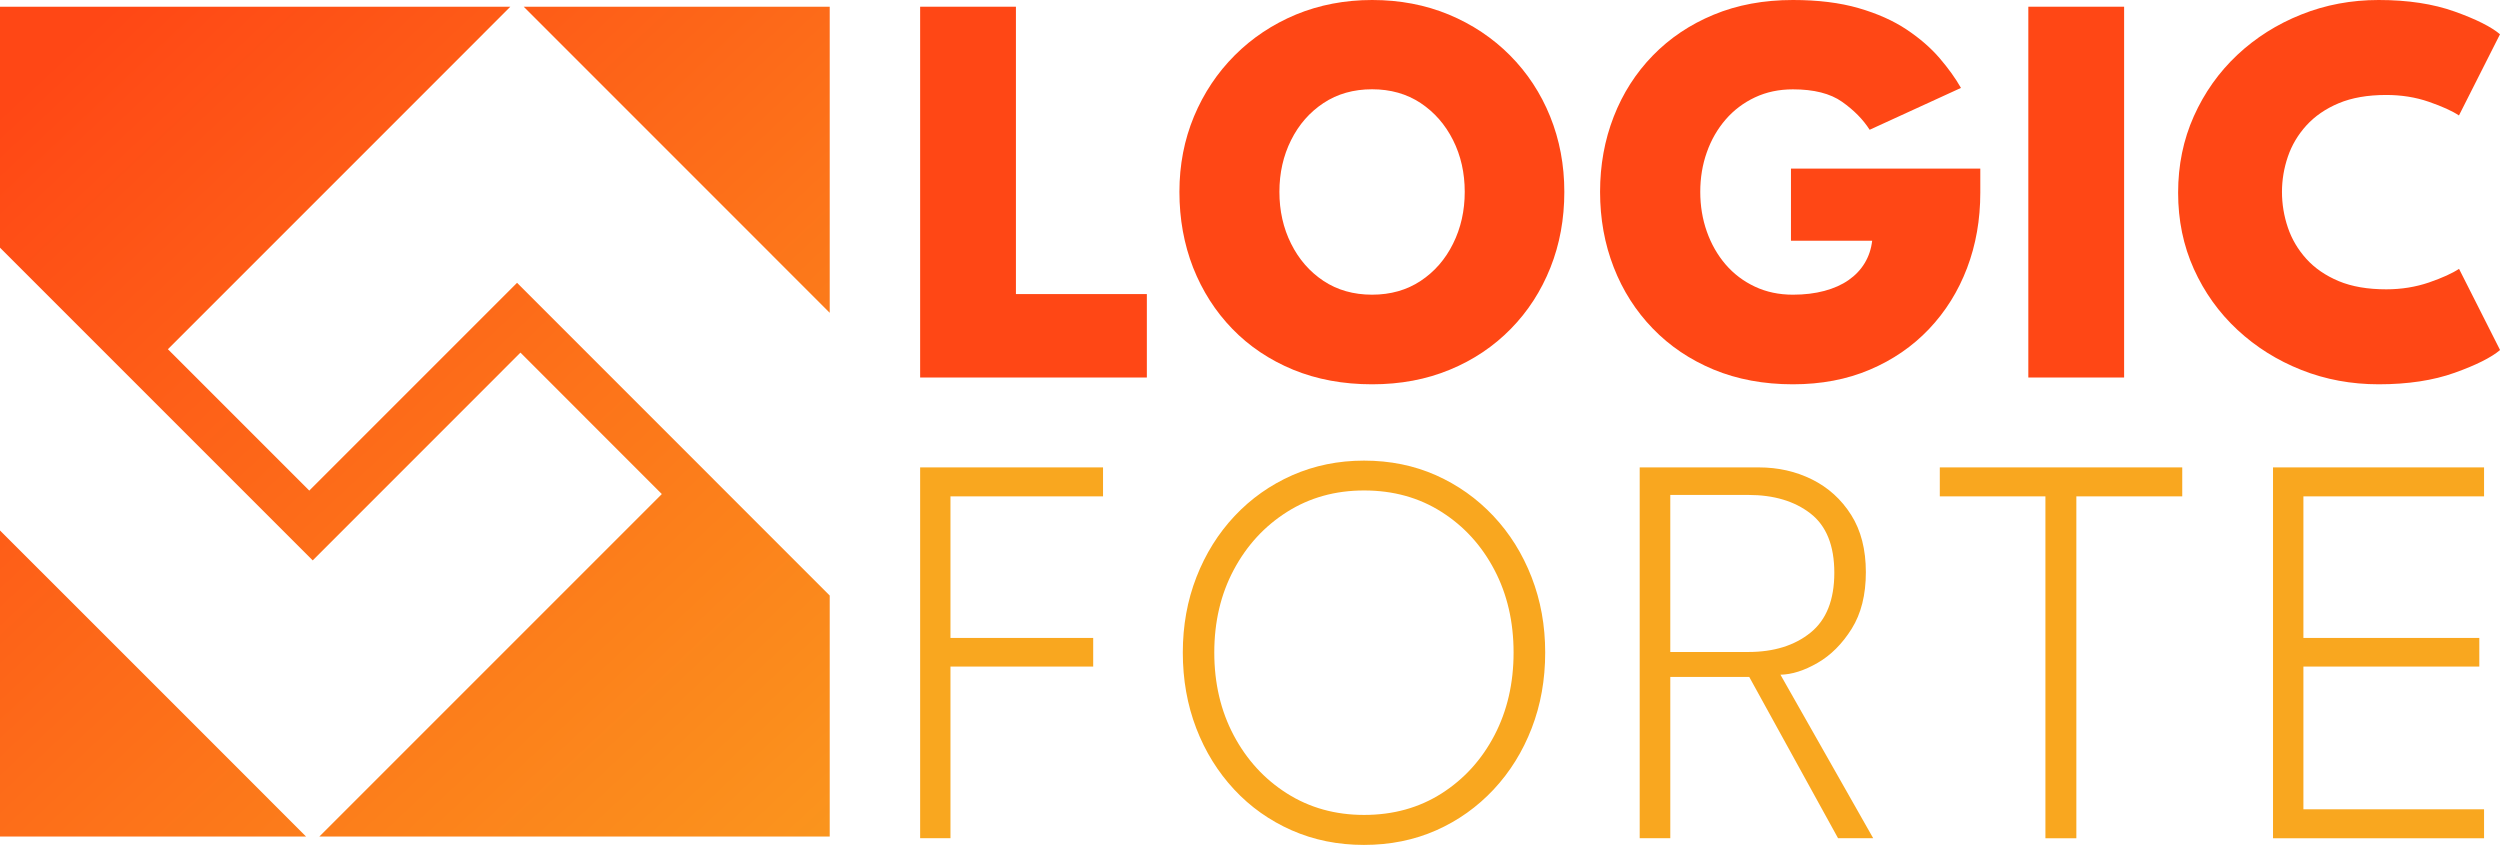 <svg version="1.1" id="Logic_Forte_Logo" xmlns="http://www.w3.org/2000/svg" xmlns:xlink="http://www.w3.org/1999/xlink" x="0px" y="0px"
	 viewBox="0 0 368.53 124.56" enable-background="new 0 0 368.53 124.56" xml:space="preserve">
<g>
	<g>
		<path fill="#FF4715" d="M135.64,0.99h14.12v42.36h19.3v12.3h-33.42V0.99z"/>
		<path fill="#FF4715" d="M173.86,28.28c0-3.98,0.72-7.68,2.15-11.12c1.44-3.44,3.44-6.44,6.01-9.01c2.57-2.57,5.58-4.57,9.03-6.01
			C194.5,0.72,198.24,0,202.27,0c4.09,0,7.85,0.72,11.31,2.15c3.45,1.44,6.45,3.44,9.01,6.01c2.55,2.57,4.53,5.57,5.92,9.01
			c1.39,3.44,2.09,7.14,2.09,11.12c0,4-0.68,7.72-2.05,11.16c-1.37,3.44-3.31,6.45-5.84,9.03c-2.53,2.58-5.52,4.59-8.99,6.02
			c-3.47,1.44-7.28,2.15-11.45,2.15c-4.28,0-8.16-0.72-11.64-2.15c-3.48-1.44-6.47-3.44-8.97-6.02c-2.5-2.58-4.42-5.59-5.78-9.03
			C174.54,36.01,173.86,32.29,173.86,28.28z M188.6,28.28c0,2.79,0.57,5.34,1.72,7.64c1.15,2.31,2.74,4.13,4.78,5.49
			c2.04,1.35,4.43,2.03,7.16,2.03c2.73,0,5.12-0.68,7.16-2.03c2.04-1.35,3.64-3.18,4.78-5.49c1.15-2.31,1.72-4.85,1.72-7.64
			c0-2.79-0.57-5.33-1.72-7.62c-1.15-2.29-2.74-4.11-4.78-5.47c-2.04-1.35-4.43-2.03-7.16-2.03c-2.73,0-5.12,0.68-7.16,2.03
			s-3.64,3.18-4.78,5.47C189.17,22.96,188.6,25.5,188.6,28.28z"/>
		<path fill="#FF4715" d="M264.01,24.85h27.91v3.56c0,3.98-0.65,7.68-1.95,11.1c-1.3,3.42-3.17,6.42-5.61,8.99
			c-2.44,2.57-5.36,4.57-8.74,6c-3.38,1.44-7.16,2.15-11.33,2.15c-4.31,0-8.2-0.73-11.68-2.17c-3.48-1.45-6.47-3.46-8.97-6.05
			c-2.5-2.58-4.42-5.59-5.76-9.03c-1.34-3.44-2.01-7.14-2.01-11.12c0-3.95,0.67-7.64,2.01-11.08c1.34-3.44,3.26-6.44,5.76-9.01
			c2.5-2.57,5.49-4.58,8.97-6.02C256.1,0.72,259.99,0,264.3,0c3.7,0,6.93,0.4,9.69,1.2c2.76,0.8,5.11,1.85,7.06,3.15
			c1.95,1.3,3.57,2.71,4.87,4.22c1.3,1.52,2.35,2.98,3.15,4.39l-13.46,6.17c-0.97-1.52-2.32-2.89-4.06-4.12
			c-1.74-1.23-4.16-1.84-7.25-1.84c-2.04,0-3.91,0.39-5.59,1.18c-1.68,0.79-3.13,1.88-4.33,3.27c-1.2,1.39-2.13,3-2.77,4.82
			c-0.65,1.82-0.97,3.77-0.97,5.84c0,2.07,0.32,4.02,0.97,5.86c0.65,1.84,1.57,3.45,2.77,4.85c1.2,1.39,2.64,2.48,4.33,3.27
			c1.68,0.79,3.55,1.18,5.59,1.18c1.71,0,3.26-0.19,4.64-0.56c1.38-0.37,2.57-0.9,3.56-1.59c0.99-0.69,1.79-1.53,2.38-2.51
			c0.59-0.98,0.96-2.08,1.1-3.29h-11.97V24.85z"/>
		<path fill="#FF4715" d="M299,0.99h14.12v54.66H299V0.99z"/>
		<path fill="#FF4715" d="M351.76,42.65c2.24,0,4.33-0.34,6.3-1.01c1.96-0.68,3.44-1.35,4.43-2.01l6.05,11.97
			c-1.3,1.1-3.53,2.22-6.69,3.35c-3.16,1.13-6.89,1.7-11.2,1.7c-4.03,0-7.83-0.7-11.39-2.11c-3.56-1.41-6.71-3.38-9.44-5.92
			c-2.73-2.54-4.87-5.53-6.42-8.97c-1.55-3.44-2.32-7.18-2.32-11.24s0.77-7.82,2.32-11.28c1.55-3.46,3.68-6.47,6.4-9.03
			c2.72-2.55,5.87-4.54,9.44-5.96C342.81,0.71,346.61,0,350.64,0c4.31,0,8.04,0.57,11.2,1.7c3.16,1.13,5.39,2.25,6.69,3.35
			l-6.05,11.97c-0.99-0.66-2.47-1.33-4.43-2.01c-1.96-0.68-4.06-1.01-6.3-1.01c-2.73,0-5.07,0.41-7,1.22
			c-1.93,0.81-3.52,1.91-4.76,3.27c-1.24,1.37-2.15,2.9-2.73,4.6c-0.58,1.7-0.87,3.43-0.87,5.2c0,1.79,0.29,3.55,0.87,5.26
			c0.58,1.71,1.49,3.25,2.73,4.62c1.24,1.37,2.83,2.46,4.76,3.27C346.69,42.25,349.03,42.65,351.76,42.65z"/>
	</g>
	<g>
		<path fill="#F9A71F" d="M135.64,68.9h26.96v4.27h-22.49v20.87h21.04v4.22h-21.04v25.3h-4.47V68.9z"/>
		<path fill="#F9A71F" d="M174.36,96.19c0-3.98,0.67-7.68,2.01-11.12c1.34-3.44,3.22-6.44,5.63-9.01c2.42-2.57,5.25-4.57,8.51-6.01
			c3.26-1.43,6.78-2.15,10.56-2.15c3.84,0,7.37,0.72,10.6,2.15c3.23,1.44,6.05,3.44,8.47,6.01c2.42,2.57,4.29,5.57,5.63,9.01
			c1.34,3.44,2.01,7.14,2.01,11.12c0,4-0.66,7.72-1.99,11.16c-1.33,3.44-3.2,6.45-5.61,9.03c-2.42,2.58-5.24,4.59-8.47,6.02
			s-6.78,2.15-10.65,2.15c-3.84,0-7.39-0.72-10.64-2.15c-3.26-1.44-6.09-3.44-8.49-6.02c-2.4-2.58-4.27-5.59-5.59-9.03
			C175.02,103.91,174.36,100.19,174.36,96.19z M179,96.19c0,4.53,0.95,8.59,2.86,12.2c1.91,3.6,4.52,6.46,7.85,8.57
			c3.33,2.11,7.12,3.17,11.37,3.17c4.31,0,8.12-1.06,11.43-3.17c3.31-2.11,5.91-4.97,7.79-8.57c1.88-3.6,2.82-7.67,2.82-12.2
			c0-4.53-0.94-8.59-2.82-12.17c-1.88-3.59-4.47-6.44-7.79-8.55c-3.31-2.11-7.12-3.17-11.43-3.17c-4.25,0-8.04,1.06-11.37,3.17
			c-3.33,2.11-5.94,4.96-7.85,8.55C179.95,87.61,179,91.66,179,96.19z"/>
		<path fill="#F9A71F" d="M241.71,68.9h17.56c2.84,0,5.46,0.59,7.85,1.78c2.39,1.19,4.31,2.93,5.76,5.22
			c1.45,2.29,2.17,5.11,2.17,8.45c0,3.34-0.7,6.12-2.09,8.34c-1.39,2.22-3.07,3.9-5.03,5.03c-1.96,1.13-3.78,1.71-5.47,1.74
			l13.67,24.1h-5.18l-13.09-23.77h-11.64v23.77h-4.51V68.9z M246.22,96.11h11.51c3.75,0,6.81-0.95,9.15-2.84
			c2.35-1.89,3.52-4.84,3.52-8.84s-1.17-6.92-3.52-8.74c-2.35-1.82-5.4-2.73-9.15-2.73h-11.51V96.11z"/>
		<path fill="#F9A71F" d="M301.52,73.17h-15.57V68.9h35.74v4.27h-15.61v50.4h-4.56V73.17z"/>
		<path fill="#F9A71F" d="M335.07,68.9h31.11v4.27h-26.63v20.87h25.93v4.22h-25.93v21.04h26.63v4.27h-31.11V68.9z"/>
	</g>
	<g>
		<linearGradient id="SVGID_1_" gradientUnits="userSpaceOnUse" x1="97.335" y1="203.264" x2="-41.304" y2="55.027">
			<stop  offset="0" style="stop-color:#F9A71F"/>
			<stop  offset="0.444" style="stop-color:#FC7F1B"/>
			<stop  offset="1" style="stop-color:#FF4715"/>
		</linearGradient>
		<polygon fill="url(#SVGID_1_)" points="25.26,103.45 0,78.2 0,123.31 45.11,123.31 		"/>
		
			<linearGradient id="SVGID_00000020380805851493039670000013397734545292100004_" gradientUnits="userSpaceOnUse" x1="199.536" y1="107.68" x2="60.898" y2="-40.557">
			<stop  offset="0" style="stop-color:#F9A71F"/>
			<stop  offset="0.444" style="stop-color:#FC7F1B"/>
			<stop  offset="1" style="stop-color:#FF4715"/>
		</linearGradient>
		<polygon fill="url(#SVGID_00000020380805851493039670000013397734545292100004_)" points="122.31,46.11 122.31,0.99 77.2,0.99 		
			"/>
		
			<linearGradient id="SVGID_00000063635293436099662000000010095315330901234873_" gradientUnits="userSpaceOnUse" x1="148.435" y1="155.472" x2="9.797" y2="7.235">
			<stop  offset="0" style="stop-color:#F9A71F"/>
			<stop  offset="0.444" style="stop-color:#FC7F1B"/>
			<stop  offset="1" style="stop-color:#FF4715"/>
		</linearGradient>
		<polygon fill="url(#SVGID_00000063635293436099662000000010095315330901234873_)" points="76.22,41.69 45.59,72.32 24.75,51.48 
			55.38,20.85 75.23,0.99 0,0.99 0,36.51 46.1,82.61 76.72,51.98 97.56,72.83 47.08,123.31 122.31,123.31 122.31,87.79 		"/>
	</g>
</g>
</svg>
